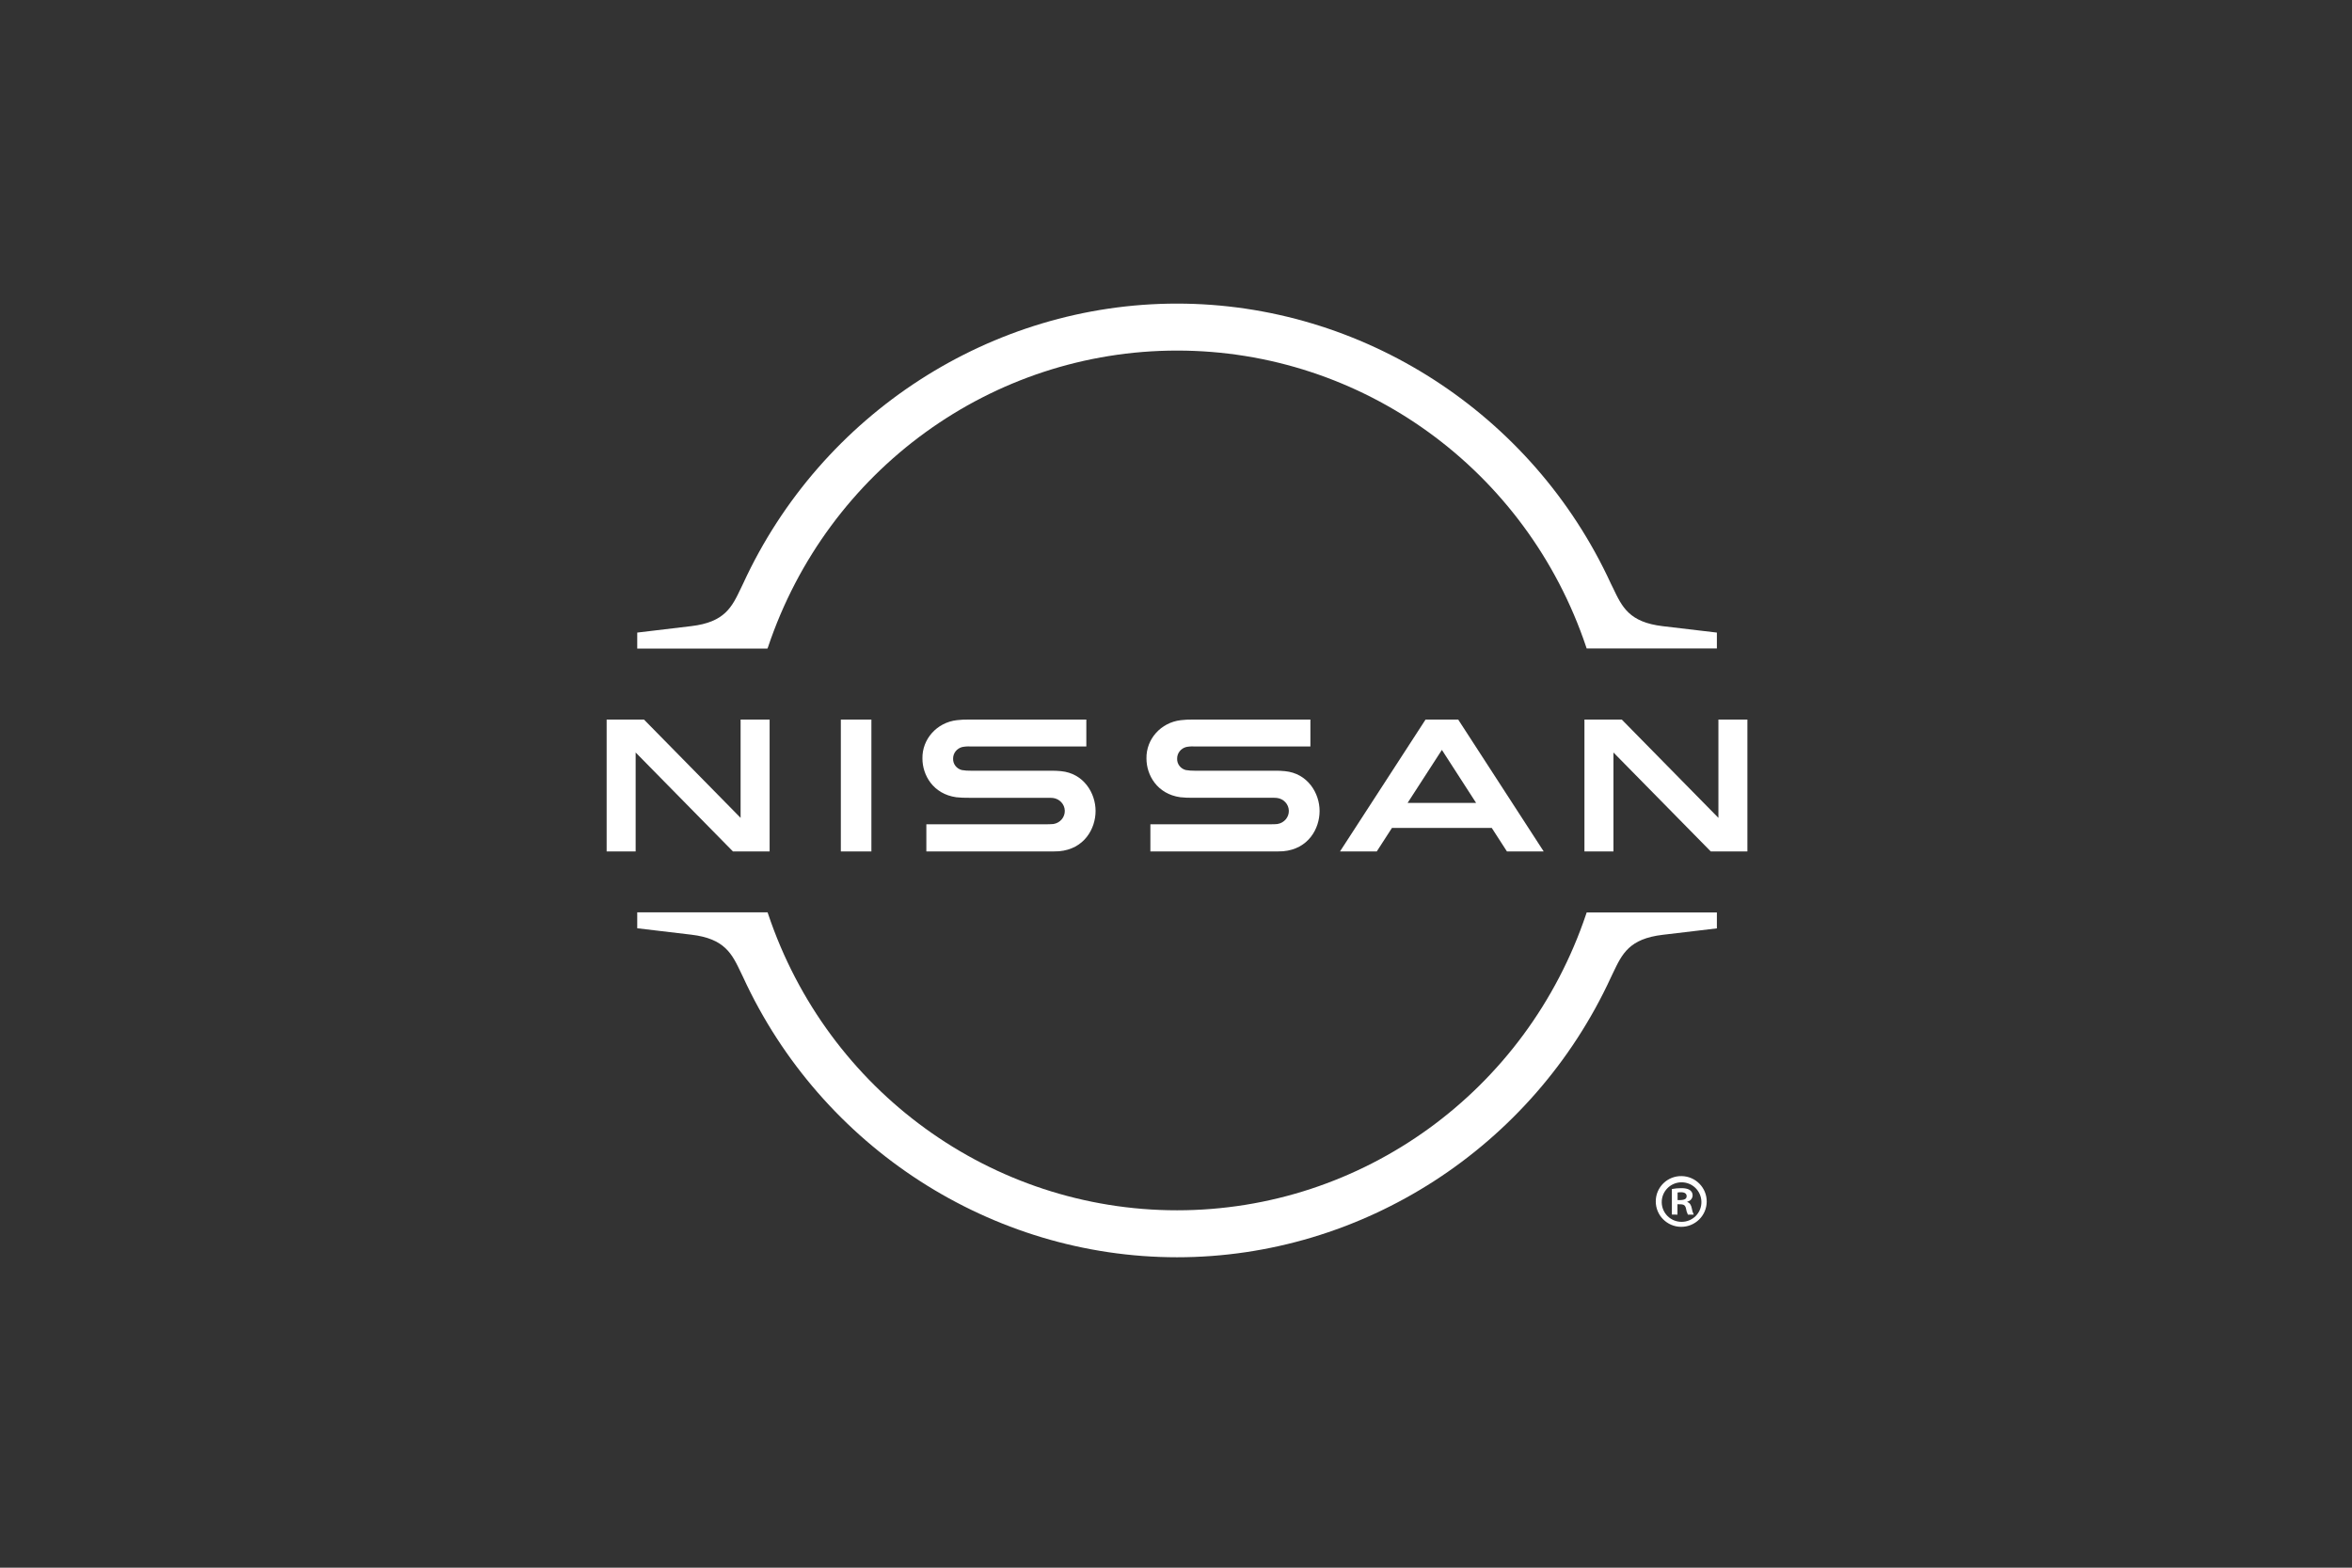 <svg width="120" height="80" viewBox="0 0 120 80" fill="none" xmlns="http://www.w3.org/2000/svg">
<rect x="0" y="0" width="120" height="80" fill="#333333" stroke="none"/>
<g clip-path="url(#clip0_151_900)">
<path d="M39.187 33.017C42.223 23.969 50.615 17.89 60.056 17.89C69.498 17.89 77.891 23.969 80.927 33.017L80.952 33.092H87.596V32.281L84.832 31.954C83.129 31.751 82.764 30.986 82.302 30.015L82.184 29.776C78.191 21.1 69.502 15.493 60.05 15.493C50.598 15.493 41.91 21.1 37.917 29.776L37.804 30.011C37.344 30.982 36.975 31.748 35.275 31.951L32.512 32.281V33.096H39.156L39.187 33.017Z" fill="white"/>
<path d="M80.953 46.562L80.928 46.637C77.89 55.684 69.503 61.762 60.055 61.762C50.605 61.762 42.218 55.681 39.188 46.632L39.162 46.557H32.512V47.37L35.275 47.698C36.976 47.901 37.344 48.668 37.804 49.637L37.916 49.87C41.909 58.55 50.599 64.158 60.053 64.159C69.504 64.159 78.194 58.552 82.188 49.878L82.301 49.641C82.762 48.673 83.126 47.906 84.831 47.704L87.596 47.376V46.563L80.953 46.562Z" fill="white"/>
<path d="M44.459 36.72H42.9V43.45H44.459V36.72Z" fill="white"/>
<path d="M39.266 43.45V36.72H37.786V41.736L32.856 36.72H30.951V43.45H32.431V38.4L37.396 43.45H39.266Z" fill="white"/>
<path d="M72.732 36.72L68.367 43.45H70.243L71.019 42.248H76.109L76.885 43.45H78.76L74.398 36.72H72.732ZM75.311 40.972H71.817L73.566 38.268L75.311 40.972Z" fill="white"/>
<path d="M65.184 42.05C65.14 42.057 64.945 42.063 64.867 42.063H58.693V43.45H64.964C65.016 43.45 65.377 43.45 65.465 43.44C66.744 43.33 67.326 42.296 67.326 41.384C67.326 40.471 66.715 39.462 65.555 39.352C65.388 39.335 65.221 39.328 65.054 39.33H60.954C60.802 39.332 60.649 39.321 60.499 39.296C60.228 39.225 60.045 38.981 60.058 38.709C60.057 38.438 60.241 38.199 60.51 38.123C60.651 38.093 60.795 38.083 60.939 38.093H66.857V36.72H60.847C60.646 36.717 60.445 36.727 60.246 36.751C59.228 36.869 58.47 37.718 58.493 38.711C58.493 39.545 59.032 40.517 60.218 40.683C60.432 40.706 60.648 40.715 60.863 40.711H64.857C64.932 40.711 65.108 40.711 65.147 40.719C65.488 40.759 65.748 41.035 65.757 41.369C65.766 41.702 65.522 41.991 65.183 42.048" fill="white"/>
<path d="M53.754 42.049C53.709 42.056 53.513 42.063 53.437 42.063H47.263V43.45H53.533C53.585 43.45 53.947 43.45 54.034 43.44C55.313 43.33 55.897 42.296 55.897 41.383C55.897 40.471 55.29 39.461 54.13 39.352C53.964 39.336 53.797 39.329 53.63 39.33H49.525C49.373 39.333 49.22 39.322 49.07 39.296C48.799 39.225 48.615 38.981 48.628 38.709C48.627 38.438 48.812 38.199 49.081 38.124C49.222 38.094 49.366 38.084 49.51 38.093H55.425V36.72H49.416C49.216 36.717 49.015 36.727 48.816 36.751C47.799 36.87 47.041 37.718 47.063 38.712C47.063 39.545 47.602 40.517 48.788 40.684C49.002 40.706 49.218 40.716 49.434 40.712H53.426C53.502 40.712 53.676 40.712 53.716 40.72C54.057 40.76 54.317 41.036 54.326 41.369C54.335 41.703 54.091 41.992 53.752 42.049" fill="white"/>
<path d="M89.153 43.45V36.72H87.674V41.736L82.744 36.72H80.839V43.45H82.319V38.4L87.284 43.45H89.153Z" fill="white"/>
<path d="M85.799 60.017C86.514 60.029 87.086 60.615 87.077 61.328C87.068 62.041 86.481 62.612 85.766 62.606C85.05 62.599 84.475 62.017 84.478 61.304C84.478 60.958 84.618 60.626 84.867 60.384C85.115 60.142 85.451 60.009 85.799 60.017ZM85.799 62.351C86.073 62.351 86.334 62.241 86.524 62.045C86.714 61.849 86.816 61.584 86.806 61.312C86.789 60.758 86.328 60.322 85.772 60.334C85.217 60.347 84.775 60.803 84.782 61.356C84.789 61.91 85.243 62.354 85.799 62.351ZM85.3 61.979V60.676C85.459 60.646 85.621 60.632 85.783 60.632C86.017 60.632 86.358 60.676 86.358 61.015C86.348 61.166 86.237 61.291 86.088 61.319V61.34C86.213 61.383 86.28 61.488 86.315 61.658C86.332 61.771 86.366 61.881 86.415 61.984H86.117C86.067 61.881 86.033 61.771 86.017 61.658C85.967 61.453 85.854 61.453 85.585 61.453V61.984L85.3 61.979ZM85.591 61.243C85.811 61.243 86.053 61.243 86.053 61.045C86.053 60.92 85.967 60.84 85.761 60.84C85.704 60.838 85.647 60.843 85.591 60.855V61.243Z" fill="white"/>
</g>
<defs>
<clipPath id="clip0_151_900">
<rect width="120" height="80" fill="white"/>
</clipPath>
</defs>
</svg>
